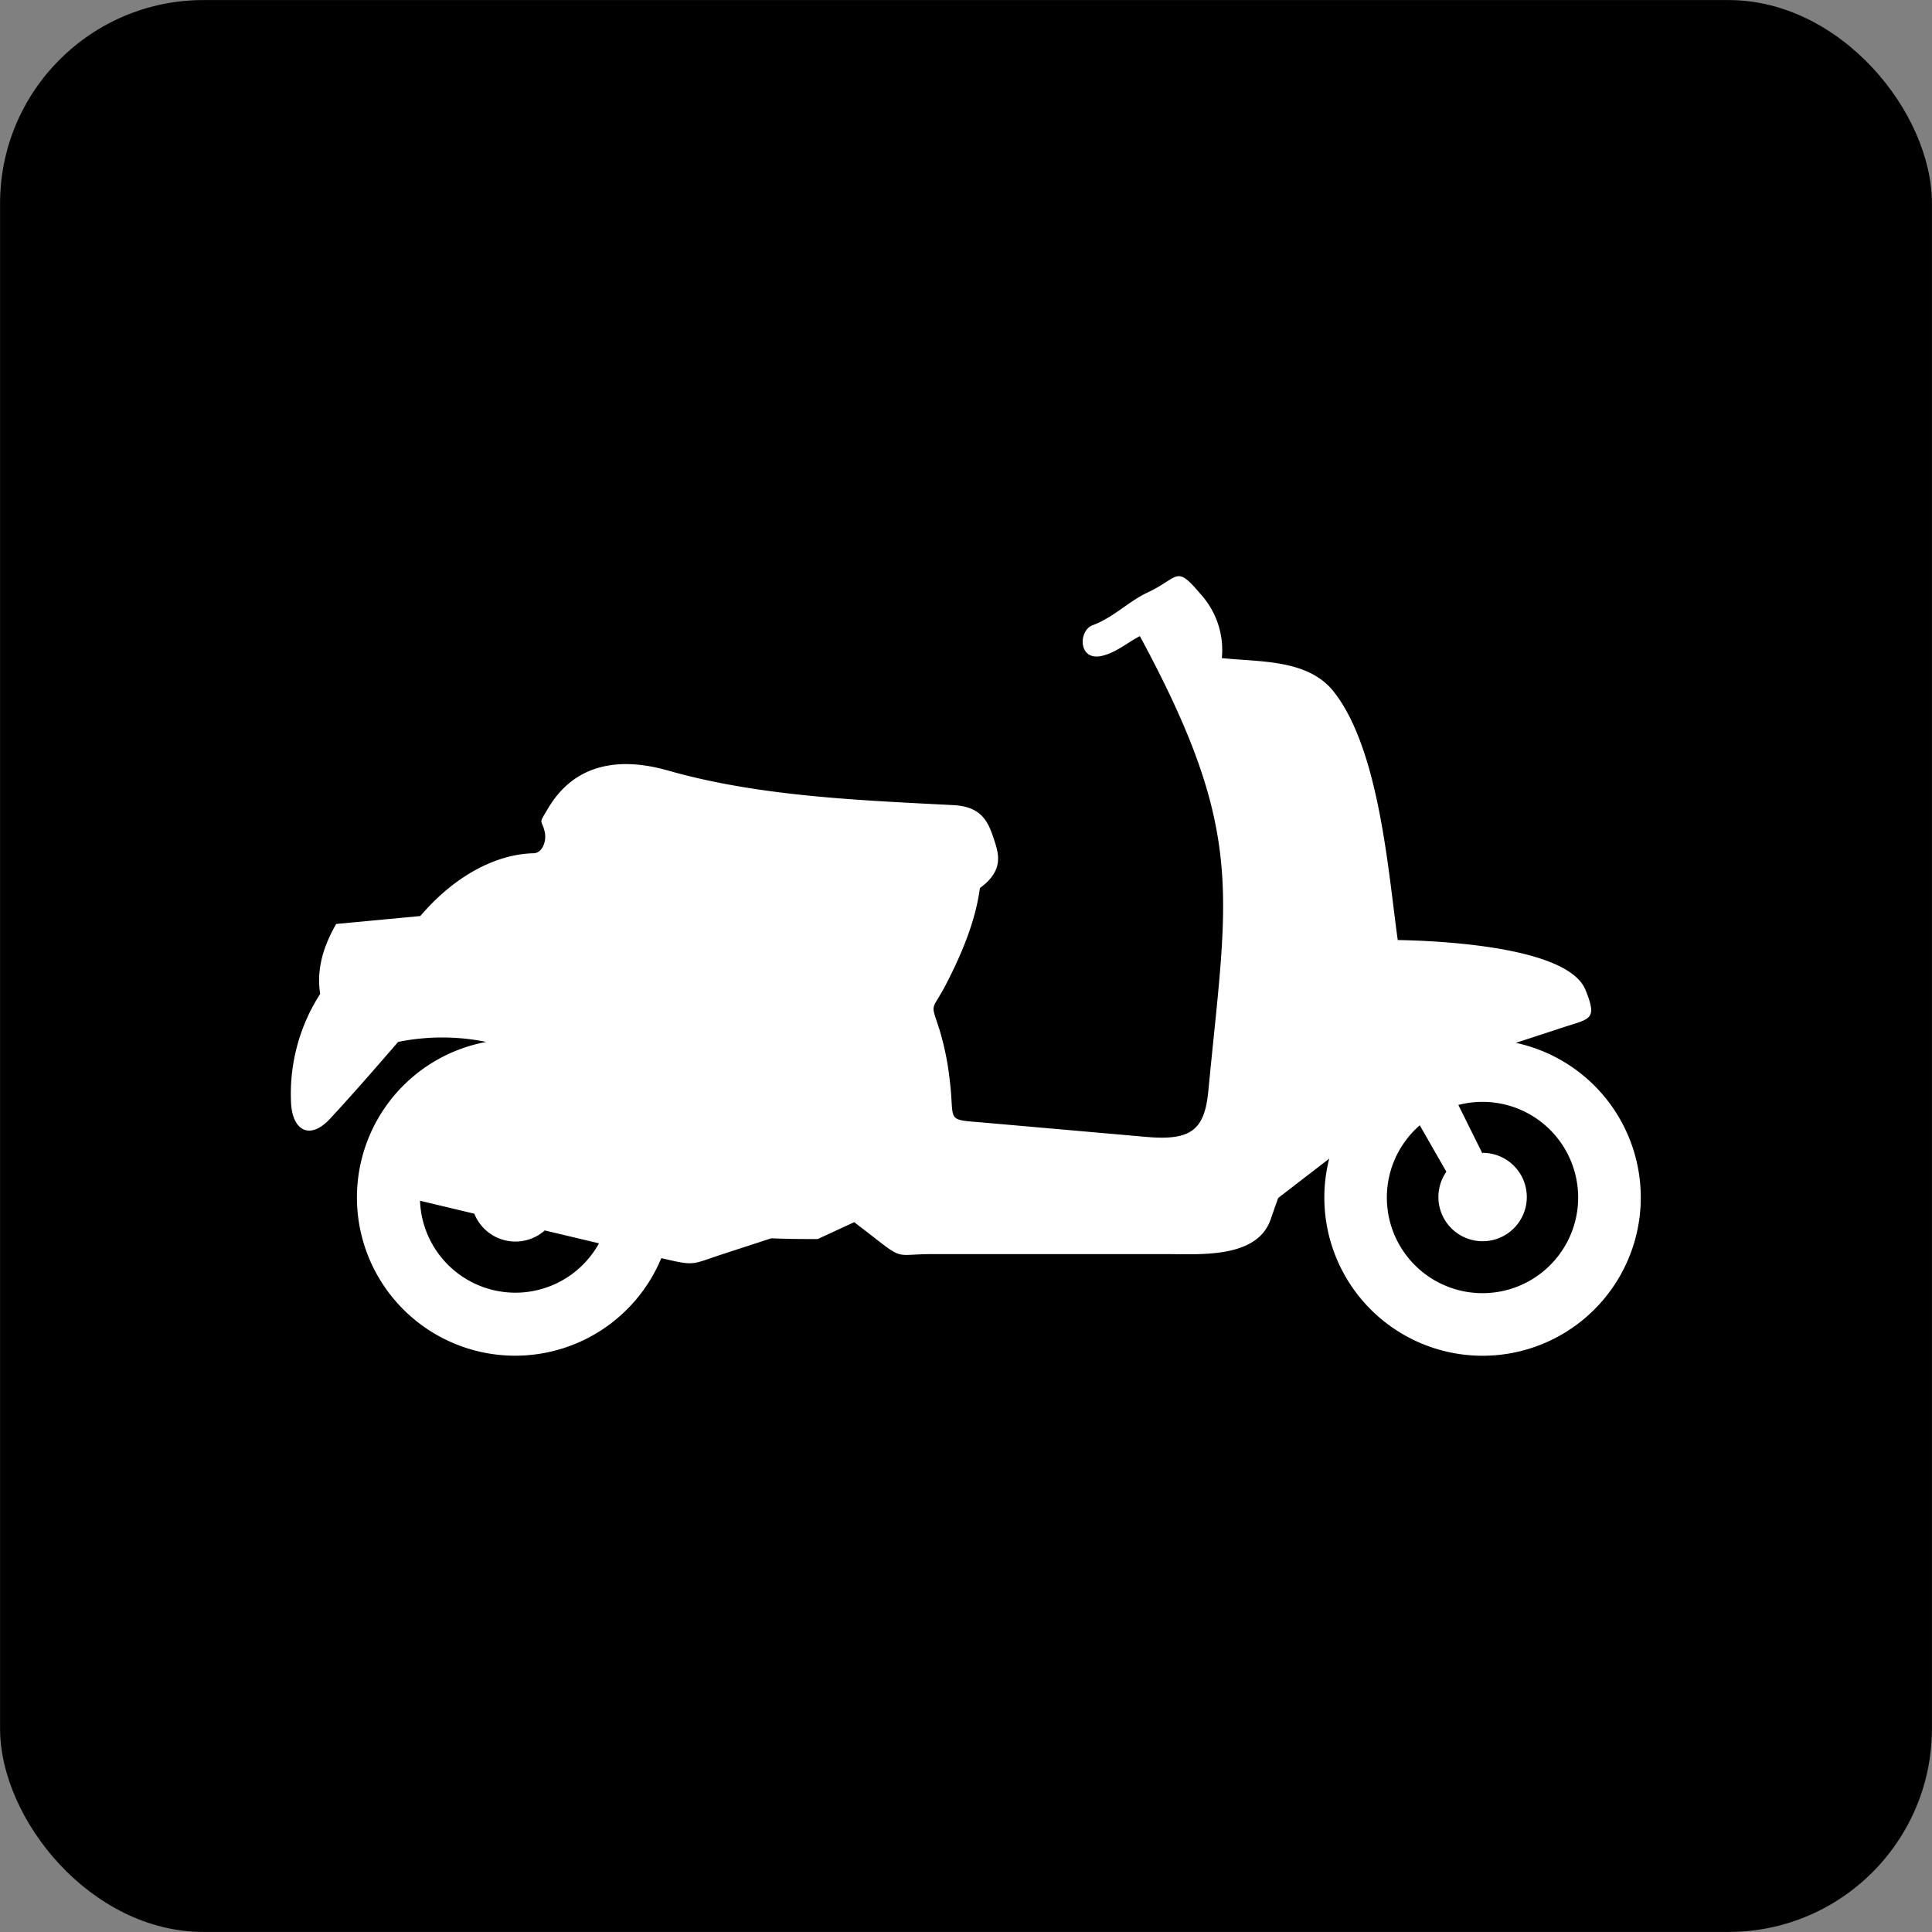 <svg xmlns="http://www.w3.org/2000/svg" id="Layer_1" data-name="Layer 1" viewBox="0 0 285 285"><rect x="0" y="0" width="285" height="285" fill="#808080" stroke="none"/><defs><style>.cls-1{fill:#fff;fill-rule:evenodd;}</style></defs><rect x="0.01" y="0.01" width="284.98" height="284.98" rx="30"></rect><path class="cls-1" d="M223.67,153.85a23.34,23.34,0,1,1-28.31,22.81,23.09,23.09,0,0,1,.72-5.74l-7.53,5.8c-.38,1.06-.75,2.12-1.12,3.19C185.41,185.68,177,185,172,185l-34.49,0c-5.2,0-4.25.91-8.29-2.23-1-.79-2-1.54-3.21-2.48l-5.39,2.49c-1.81,0-4.21,0-6.85-.11l-7,2.28c-4.86,1.58-4.12,1.85-9.08.67l-.15,0a23.34,23.34,0,1,1-25.81-31.92,32.59,32.59,0,0,0-13,0c-3.35,3.87-6.71,7.74-10.07,11.36-3,3.21-5.66,1.72-5.74-2.74a27.18,27.18,0,0,1,4.31-15.7c-.45-2.91,0-6.21,2.36-10.32L62,135.13c5-5.86,11.07-9.12,16.68-9.26,1.31,0,2-1.8,1.67-3.17-.47-2-1-.94.51-3.47,3.77-6.37,10.17-7.71,17.7-5.56,13.25,3.77,27.68,4.36,42.11,5.1,4,.21,5.06,2.32,5.88,4.82.75,2.24,1.67,4.74-2,7.41-.61,4.63-2.51,9.43-5.07,14.34-2.11,4-2.22,2.4-.91,6.5a40.64,40.64,0,0,1,1.52,7.42c.82,6.49-.87,5.82,5.48,6.38l23.52,2.07c6.6.58,8.61-1,9.16-6.8,2.8-29.28,5.6-38-10.1-67.07-1.82.94-3.42,2.35-5.43,2.87-3.7,1-3.69-3.68-1.56-4.47,3.09-1.15,5.33-3.53,8.11-4.83,4.71-2.2,4.12-4.18,7.8.19a12.25,12.25,0,0,1,3.17,9.48c5.64.59,12.68.15,16.48,4.92,6.8,8.57,8.08,26.83,9.47,36.67,6.34.11,25.15,1,27.7,7.37,1.79,4.43.7,4.2-3.32,5.52l-7,2.29Zm-5,16.28L215.13,163a14.11,14.11,0,1,1-5.69,3l3.92,6.85a6.52,6.52,0,1,0,5.35-2.79Zm-156.7,7,8,1.91a6.53,6.53,0,0,0,10.39,2.47l8,1.9a14.08,14.08,0,0,1-26.4-6.28Z"></path></svg>